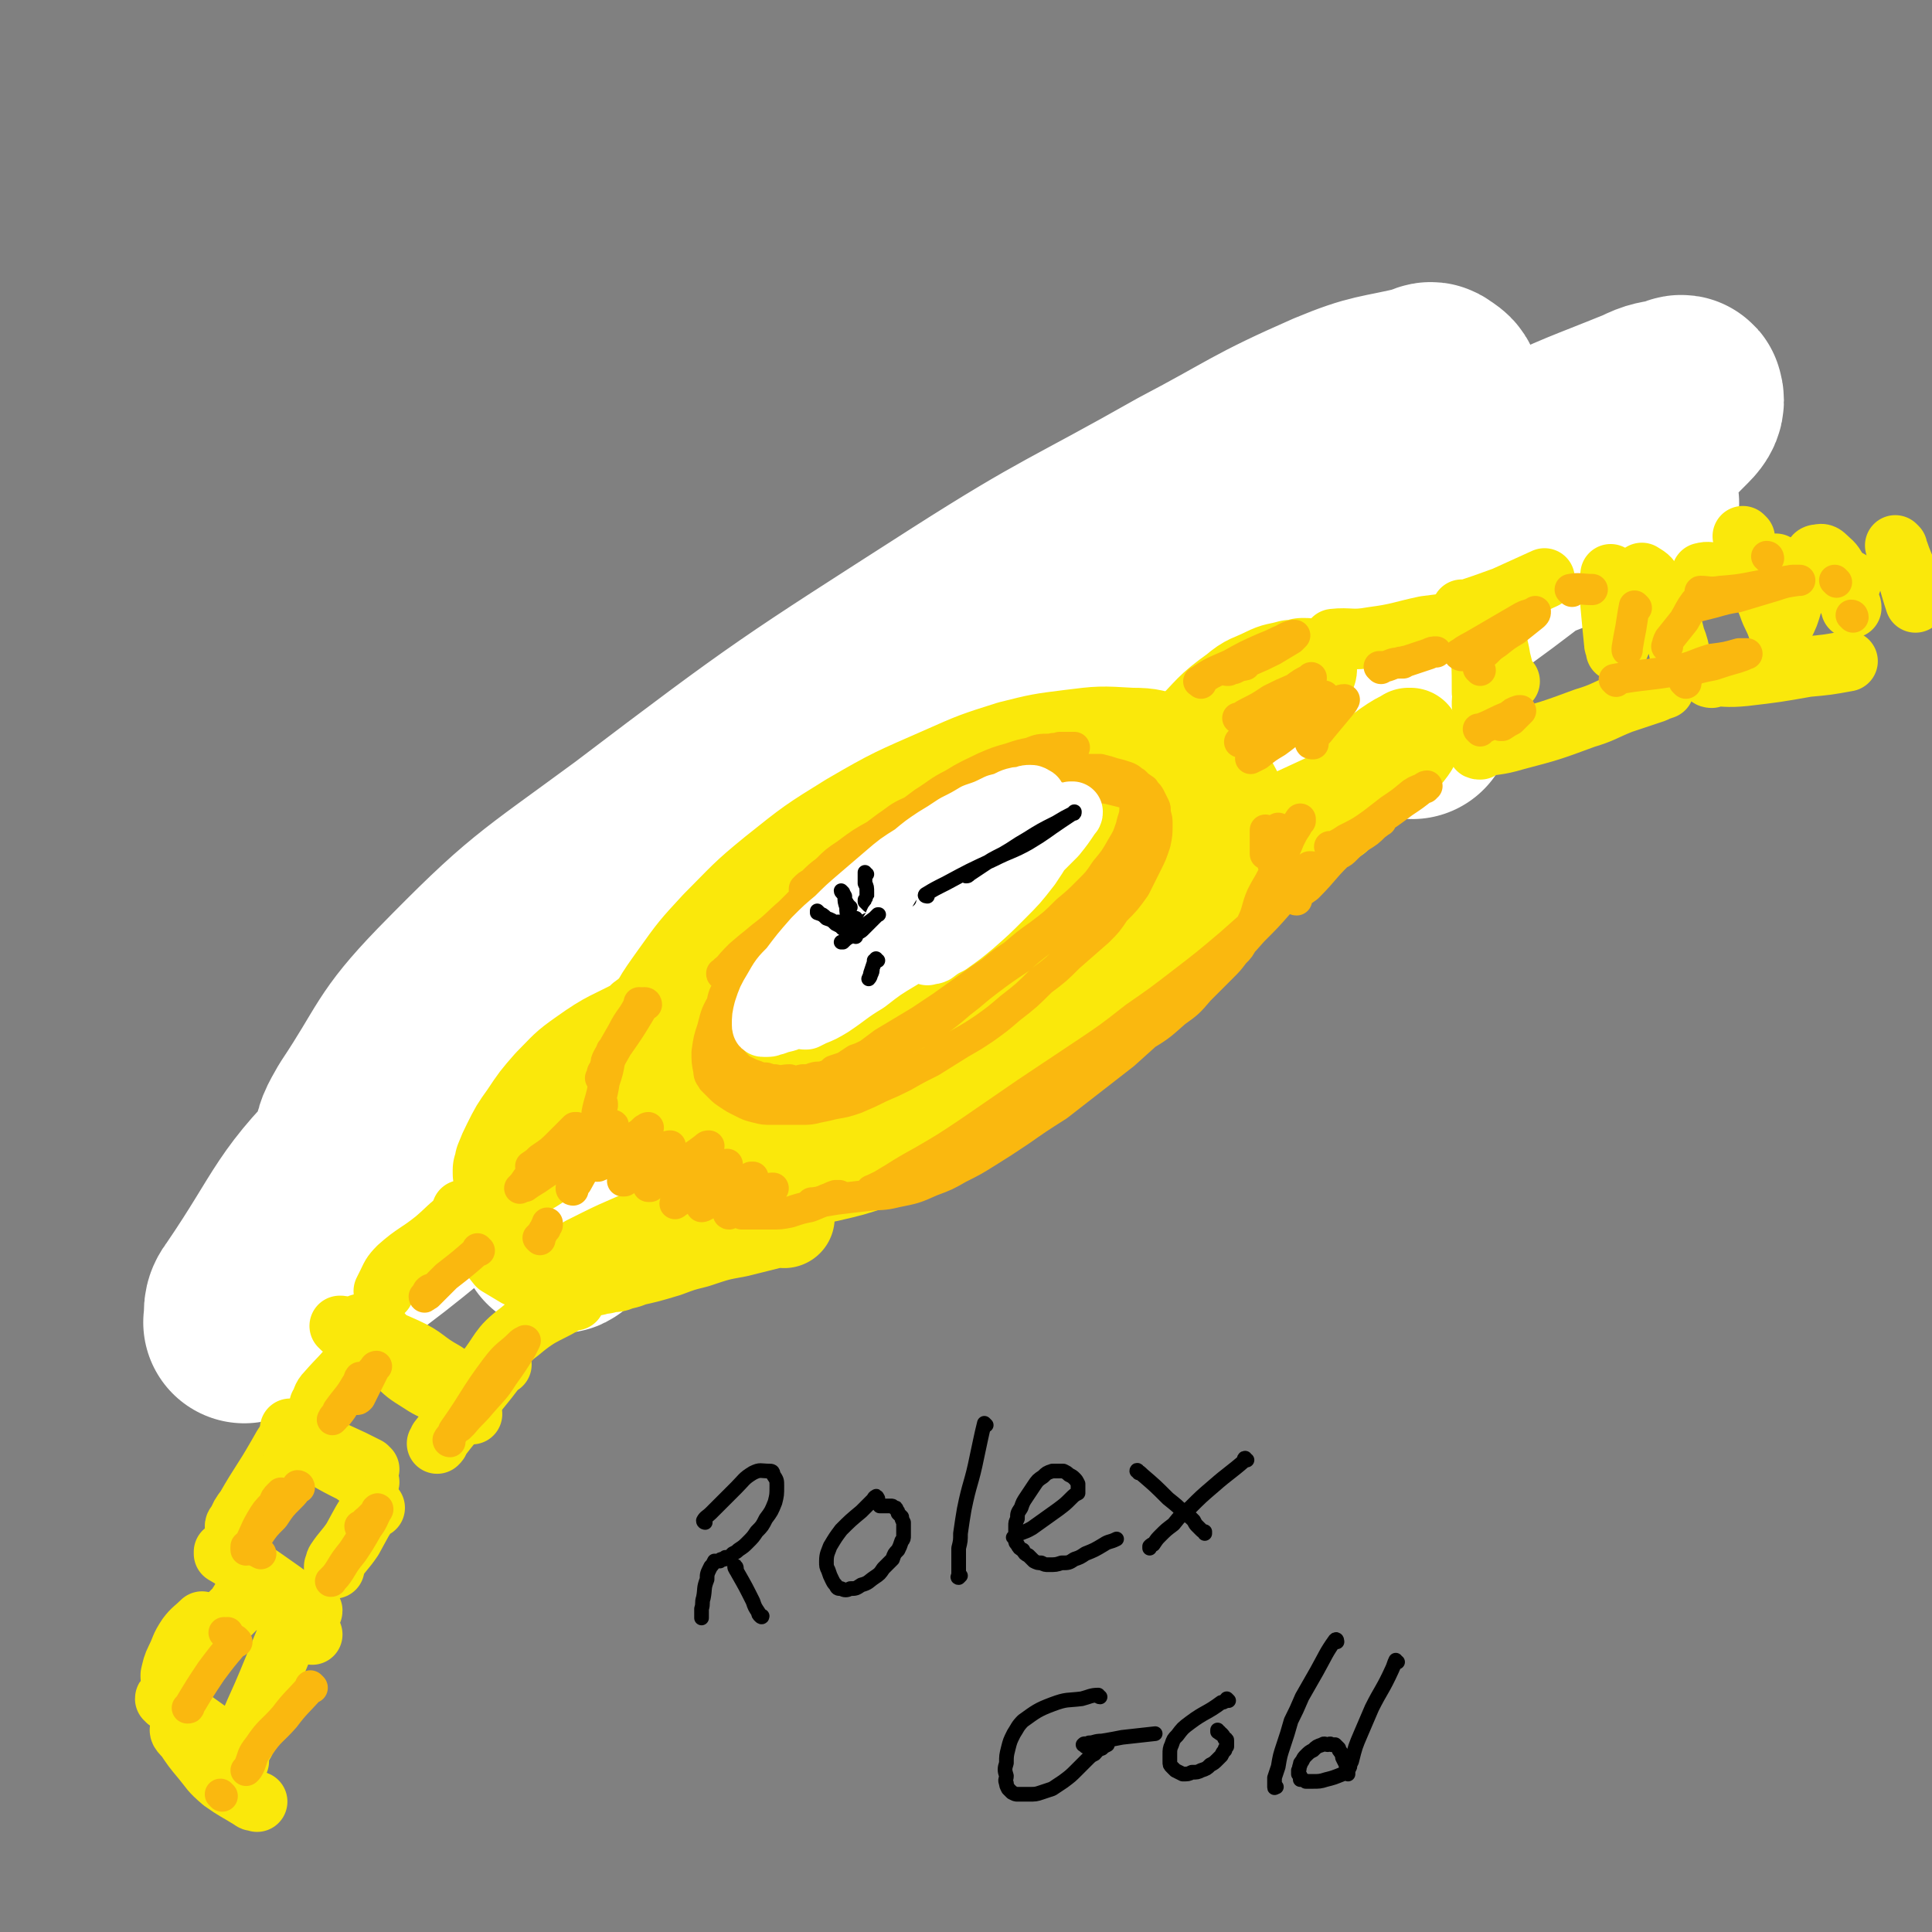 <svg viewBox='0 0 1052 1052' version='1.1' xmlns='http://www.w3.org/2000/svg' xmlns:xlink='http://www.w3.org/1999/xlink'><rect x="0" y="0" width="1052" height="1052" fill="#808080" stroke="none"/><g fill='none' stroke='rgb(250,232,11)' stroke-width='33' stroke-linecap='round' stroke-linejoin='round'><path d='M775,291c-1,0 -1,-1 -1,-1 -12,2 -13,1 -24,4 -29,9 -30,8 -57,20 -43,18 -43,20 -85,41 -37,19 -37,19 -74,38 -39,19 -39,19 -77,38 -42,22 -42,21 -84,44 -28,15 -28,14 -55,31 -20,12 -20,12 -38,26 -12,8 -11,9 -22,18 -3,2 -6,5 -5,5 0,-1 3,-3 6,-5 21,-12 22,-11 43,-24 43,-27 42,-28 85,-55 50,-31 49,-32 101,-61 39,-22 40,-19 81,-39 33,-17 33,-17 66,-34 33,-16 33,-16 66,-32 2,-1 5,-2 4,-1 -4,2 -7,4 -13,7 -34,15 -35,13 -68,30 -49,26 -48,28 -97,56 -50,29 -49,29 -100,57 -47,27 -47,25 -94,52 -29,17 -29,17 -57,36 -11,8 -11,9 -22,17 -1,2 -1,2 -3,3 '/><path d='M265,564c0,0 -1,-1 -1,-1 0,1 1,1 2,3 8,11 8,12 17,23 8,10 8,10 17,20 2,3 3,3 6,6 0,0 0,0 1,1 0,0 0,0 0,0 -4,-3 -4,-3 -9,-6 -7,-5 -7,-6 -15,-10 -8,-4 -8,-4 -16,-8 -3,-2 -3,-2 -7,-4 -1,-1 -2,-1 -2,-1 0,0 0,0 1,0 6,4 5,4 12,8 8,4 8,4 16,8 8,5 8,5 17,8 5,3 5,3 11,4 4,1 4,1 8,1 '/><path d='M301,634c0,0 -1,-1 -1,-1 1,-2 2,-1 4,-3 18,-15 17,-16 35,-31 25,-20 26,-20 51,-40 30,-23 31,-22 61,-45 42,-31 42,-32 85,-62 39,-27 39,-26 79,-51 42,-26 41,-27 84,-51 36,-21 36,-20 73,-40 31,-17 31,-16 62,-34 15,-9 14,-10 29,-19 6,-3 8,-4 12,-6 0,-1 -2,1 -3,1 -22,9 -23,8 -44,17 -41,19 -41,20 -81,40 -43,21 -44,20 -87,43 -54,29 -53,31 -106,62 -39,22 -39,22 -77,45 -29,18 -29,17 -57,35 -14,9 -14,10 -27,19 -4,3 -6,5 -7,5 0,1 3,-1 5,-2 18,-10 18,-9 36,-19 43,-25 42,-26 85,-52 33,-19 33,-19 66,-38 24,-14 24,-14 47,-28 6,-3 6,-3 12,-7 '/><path d='M369,505c0,0 0,-1 -1,-1 -12,2 -13,1 -25,5 -16,6 -16,8 -31,15 -14,7 -14,7 -29,15 -31,16 -31,16 -62,32 -9,5 -9,5 -18,10 -4,2 -4,2 -7,4 -1,0 -2,0 -1,0 2,-2 4,-2 8,-4 10,-6 10,-6 20,-12 19,-11 18,-11 37,-22 13,-8 13,-8 26,-14 8,-5 8,-5 17,-9 3,-1 3,-1 6,-2 1,0 1,0 1,0 -1,1 -1,1 -3,3 -6,5 -6,5 -12,9 -11,8 -11,8 -22,15 -9,6 -9,6 -20,12 -8,5 -8,5 -17,9 -7,3 -7,3 -14,6 -4,2 -3,2 -7,3 -1,1 -1,1 -2,1 -1,0 -1,0 -1,0 -1,0 -1,0 -1,0 -1,0 -1,0 -1,0 -2,0 -2,0 -3,0 -2,0 -2,0 -4,0 -2,0 -2,0 -4,0 -2,1 -2,1 -4,1 -2,0 -2,0 -3,0 -1,1 -2,0 -3,1 -1,1 -1,2 -2,3 -2,3 -2,4 -3,7 -2,5 -2,5 -3,10 -1,7 -1,7 -3,13 -1,3 -1,3 -1,7 -1,1 -1,1 -1,3 -1,1 -1,2 -1,1 1,-1 1,-2 2,-4 2,-4 2,-5 4,-9 2,-6 2,-6 5,-11 2,-3 2,-3 3,-5 1,-1 1,-1 1,-1 0,0 0,1 0,2 -2,7 -2,7 -5,14 -3,7 -4,7 -6,14 -3,9 -2,9 -5,18 '/></g>
<g fill='none' stroke='rgb(255,255,255)' stroke-width='110' stroke-linecap='round' stroke-linejoin='round'><path d='M769,391c-1,0 -1,-1 -1,-1 -21,0 -21,-2 -41,0 -44,5 -46,2 -87,16 -47,16 -45,23 -90,45 -52,26 -52,26 -104,51 -58,27 -58,27 -115,54 -39,19 -40,19 -79,39 -22,10 -22,11 -43,22 -7,3 -13,8 -15,6 -2,-3 1,-8 5,-15 22,-33 19,-36 46,-64 46,-47 48,-46 101,-85 87,-66 88,-66 180,-125 58,-37 60,-35 120,-69 40,-21 39,-23 80,-41 24,-10 25,-8 50,-14 2,-1 3,-2 4,-1 3,2 5,3 4,5 -6,13 -6,16 -18,27 -40,38 -41,38 -85,73 -75,58 -76,56 -152,112 -79,58 -80,57 -158,117 -55,41 -54,42 -108,84 -46,36 -45,38 -93,72 -17,12 -18,11 -37,21 0,0 0,0 0,0 1,-6 -1,-7 3,-12 30,-44 26,-49 65,-86 67,-64 69,-64 146,-116 140,-93 141,-93 287,-174 49,-27 51,-24 104,-41 28,-9 29,-8 58,-11 4,-1 7,1 7,4 -1,10 -2,13 -10,22 -27,30 -27,31 -59,55 -51,40 -55,35 -108,73 -88,64 -87,65 -175,130 -48,36 -48,36 -96,71 -24,18 -24,18 -49,35 -1,1 -1,1 -2,1 0,-1 0,-2 1,-3 13,-23 9,-27 27,-46 62,-68 62,-69 132,-128 78,-65 81,-62 164,-121 55,-38 54,-39 112,-74 45,-27 45,-26 92,-50 31,-15 31,-14 63,-27 8,-4 8,-3 17,-5 2,-1 4,-2 4,-1 1,3 0,5 -3,8 -23,23 -23,24 -48,44 -52,41 -52,41 -106,79 -48,34 -49,33 -99,65 -36,22 -36,21 -72,42 -16,9 -16,10 -32,18 -2,1 -5,2 -4,1 5,-8 6,-11 15,-19 35,-30 35,-30 73,-56 36,-25 36,-25 75,-46 34,-20 34,-19 70,-36 30,-15 30,-15 61,-27 23,-8 23,-7 46,-15 '/></g>
<g fill='none' stroke='rgb(250,232,11)' stroke-width='55' stroke-linecap='round' stroke-linejoin='round'><path d='M542,594c-1,0 -1,-1 -1,-1 -4,0 -5,0 -9,1 -18,2 -18,1 -37,3 -15,3 -15,4 -31,6 -13,2 -13,2 -26,3 -15,0 -15,1 -30,-1 -13,-2 -13,-3 -25,-7 -8,-3 -8,-3 -15,-8 -4,-3 -5,-3 -7,-7 -3,-5 -3,-6 -3,-11 1,-10 1,-11 5,-21 5,-12 5,-12 13,-22 10,-14 10,-14 21,-25 14,-13 14,-13 29,-24 18,-12 18,-11 37,-21 16,-8 16,-8 32,-15 15,-5 15,-5 30,-10 15,-4 15,-5 30,-8 13,-2 13,-2 26,-2 10,0 10,0 20,1 8,2 9,1 16,5 9,3 9,3 17,9 5,4 6,5 10,11 4,6 4,6 6,13 2,7 2,7 1,15 0,9 0,10 -3,19 -3,9 -4,10 -9,18 -7,10 -8,10 -16,20 -10,11 -10,11 -22,21 -10,10 -10,10 -21,18 -11,9 -11,9 -23,17 -11,8 -11,8 -23,15 -15,9 -15,9 -31,15 -14,6 -14,6 -28,10 -12,4 -12,4 -25,7 -11,2 -11,2 -23,2 -11,1 -11,1 -23,0 -9,-1 -9,-1 -18,-4 -8,-3 -9,-2 -16,-8 -8,-5 -8,-6 -14,-13 -5,-7 -5,-7 -6,-15 -2,-8 -2,-8 -1,-16 1,-11 1,-11 5,-22 6,-15 6,-15 16,-29 10,-14 10,-14 22,-27 15,-15 15,-16 31,-29 20,-16 20,-16 41,-29 24,-14 25,-14 50,-25 18,-8 18,-8 37,-14 16,-4 16,-4 32,-6 16,-2 16,-2 33,-1 11,0 11,1 22,4 8,2 8,3 15,7 7,5 7,5 12,11 6,7 6,8 8,16 2,7 2,7 1,14 0,11 0,11 -3,21 -5,12 -5,13 -13,23 -9,13 -10,13 -22,23 -14,13 -13,14 -30,25 -22,14 -23,14 -47,26 -31,15 -31,15 -63,27 -20,8 -19,9 -39,14 -18,4 -18,4 -36,5 -14,1 -14,1 -27,-2 -5,-2 -7,-2 -9,-7 -3,-5 -3,-7 -1,-12 5,-15 5,-17 15,-30 16,-20 16,-22 37,-37 26,-19 28,-17 57,-32 17,-9 17,-9 36,-16 13,-5 14,-5 28,-8 6,-1 7,-2 13,-1 0,0 0,1 -1,2 -6,8 -5,10 -13,16 -19,18 -20,17 -42,33 -28,19 -28,19 -57,37 -13,8 -14,8 -27,15 -4,2 -6,3 -8,3 -1,0 0,-2 1,-3 8,-10 8,-10 17,-19 20,-18 19,-20 41,-34 29,-20 30,-18 61,-35 16,-9 16,-9 32,-17 5,-3 7,-3 12,-4 1,0 0,2 -1,3 -8,11 -8,12 -18,22 -18,20 -17,21 -38,38 -24,19 -26,17 -52,34 -12,8 -12,8 -25,15 -4,2 -6,4 -7,4 -1,0 0,-2 2,-3 9,-11 9,-12 20,-21 28,-23 28,-24 58,-44 22,-15 24,-12 47,-25 13,-7 12,-8 24,-15 3,-1 6,-3 7,-2 1,1 -1,3 -3,6 -9,11 -9,11 -19,21 -13,13 -13,13 -28,24 -32,23 -32,23 -65,45 -15,9 -15,9 -30,17 -6,3 -7,3 -13,4 -1,1 -2,0 -2,-1 0,-1 0,-1 0,-3 '/><path d='M355,556c0,0 -1,-1 -1,-1 -3,1 -3,2 -5,4 -15,8 -16,7 -30,17 -10,7 -9,7 -18,16 -7,8 -7,8 -13,17 -5,7 -5,7 -9,15 -2,4 -2,4 -4,9 0,2 0,2 -1,4 0,1 0,1 0,2 0,0 0,0 1,0 5,-2 5,-1 9,-3 8,-4 8,-5 14,-10 11,-9 10,-9 20,-18 8,-7 9,-7 17,-14 '/><path d='M427,663c0,0 -1,-1 -1,-1 -1,0 0,0 -1,0 -12,3 -12,3 -24,6 -11,2 -11,2 -23,6 -8,2 -8,2 -16,5 -10,3 -10,3 -19,5 -4,2 -4,1 -9,3 -3,0 -3,0 -6,1 -2,0 -2,0 -5,1 -1,0 -1,0 -2,0 0,0 0,0 0,0 4,-2 4,-2 8,-4 14,-7 14,-6 28,-13 2,0 2,0 3,-1 '/><path d='M642,410c0,0 -2,0 -1,-1 3,-4 4,-4 8,-8 12,-12 11,-13 25,-23 7,-6 8,-5 16,-9 6,-3 6,-2 13,-4 3,0 3,0 6,-1 1,0 2,0 2,0 1,0 0,1 0,1 -5,5 -5,5 -10,9 -7,5 -7,5 -15,9 -9,6 -9,6 -18,12 -4,2 -4,2 -8,4 -1,1 -1,1 -1,2 '/><path d='M671,465c0,0 -1,0 -1,-1 1,0 2,0 3,-1 12,-6 11,-7 23,-13 13,-6 13,-6 26,-12 10,-5 10,-5 20,-11 7,-4 7,-4 13,-9 4,-3 4,-4 7,-7 3,-3 3,-3 5,-6 0,-1 0,-1 1,-2 0,-1 0,-1 0,-1 0,0 0,0 -1,0 -3,2 -4,2 -7,4 -6,4 -6,4 -11,9 -6,6 -6,6 -12,13 -5,5 -5,5 -9,12 -1,1 -1,1 -2,3 '/></g>
<g fill='none' stroke='rgb(250,232,11)' stroke-width='33' stroke-linecap='round' stroke-linejoin='round'><path d='M265,637c0,0 -1,-1 -1,-1 0,0 0,1 1,1 7,12 7,12 13,24 7,11 6,11 13,22 3,6 3,6 7,10 2,3 2,3 4,5 0,0 1,0 1,0 -1,0 -1,0 -3,-1 -7,-5 -7,-5 -14,-10 -7,-6 -7,-6 -14,-12 -6,-5 -6,-5 -12,-10 -4,-3 -4,-3 -7,-6 -1,0 -1,0 -1,0 -1,0 0,0 0,0 1,3 1,3 2,6 4,7 4,8 9,14 4,5 4,5 8,10 5,3 5,3 10,6 '/><path d='M186,723c0,-1 -1,-1 -1,-1 1,0 2,0 4,1 16,6 17,4 32,11 11,5 10,7 21,13 3,2 3,2 5,4 1,1 1,1 2,1 0,0 1,1 1,1 -2,-1 -3,-1 -5,-3 -8,-4 -8,-4 -17,-9 -8,-5 -8,-5 -16,-10 -5,-3 -5,-3 -10,-7 -3,-1 -3,-1 -5,-3 -1,0 -1,0 -1,0 2,2 2,2 4,4 9,7 9,7 17,14 9,7 8,7 17,15 7,5 8,5 15,10 3,2 3,2 6,4 1,1 2,2 2,2 -1,-1 -2,-3 -5,-5 -8,-7 -8,-7 -16,-13 -8,-7 -9,-6 -17,-13 -5,-3 -5,-3 -9,-5 -1,-1 -1,-1 -2,-2 0,0 0,1 0,1 3,4 3,5 7,9 6,6 6,6 14,11 6,4 6,3 13,7 '/><path d='M159,779c0,0 -1,-1 -1,-1 3,2 4,3 8,5 13,6 13,6 26,12 4,2 4,2 8,4 0,0 0,1 1,1 0,0 0,0 0,0 -1,0 -1,0 -1,0 -5,-3 -5,-3 -10,-5 -7,-4 -7,-4 -15,-8 -5,-3 -5,-3 -11,-5 -1,-1 -3,-2 -2,-1 0,1 1,2 4,4 5,5 5,5 11,9 7,4 7,4 15,8 4,3 4,3 9,5 '/><path d='M123,846c0,0 -1,-1 -1,-1 0,0 0,1 0,1 10,6 11,6 21,13 10,7 10,7 21,15 2,1 2,1 4,2 1,1 2,2 2,1 -1,0 -1,0 -2,-1 -6,-4 -6,-4 -12,-7 -7,-5 -7,-5 -14,-9 -4,-2 -4,-2 -8,-4 -1,-1 -2,-1 -2,-1 0,1 1,1 2,2 6,7 5,8 12,14 9,8 9,8 19,15 3,2 3,2 5,4 '/><path d='M91,926c0,0 -1,-2 -1,-1 4,3 5,4 9,7 10,8 10,7 20,15 4,4 5,4 9,8 1,2 1,2 2,3 0,1 0,1 0,1 -4,-2 -4,-3 -8,-5 -7,-3 -7,-3 -14,-7 -4,-2 -4,-2 -8,-4 -1,0 -2,-1 -2,-1 0,1 1,2 3,4 4,6 4,6 9,12 5,6 4,6 11,12 7,5 8,5 16,10 1,1 1,0 3,1 '/><path d='M805,335c0,0 -1,-2 -1,-1 0,5 1,6 1,12 2,16 2,16 2,31 1,3 0,3 0,5 0,1 0,1 0,2 0,0 0,0 0,0 1,-1 1,-1 1,-2 1,-6 1,-6 2,-12 1,-7 1,-7 2,-14 0,-5 0,-5 1,-10 0,0 0,-1 0,-1 1,0 1,1 1,3 2,5 2,5 3,11 1,4 1,4 2,8 1,2 1,2 3,4 '/><path d='M878,314c-1,0 -1,-2 -1,-1 0,7 0,8 0,16 1,11 1,11 2,21 0,2 1,2 1,4 0,0 0,0 0,0 0,0 0,1 0,0 1,-1 1,-1 2,-3 3,-9 3,-9 6,-18 2,-7 2,-7 4,-14 1,-3 1,-3 2,-6 0,-1 0,-1 0,-1 3,2 4,2 6,6 4,6 4,7 7,14 3,7 3,7 5,15 2,5 2,6 3,11 1,2 1,2 2,4 0,0 0,0 0,0 '/><path d='M950,293c0,0 -1,-1 -1,-1 1,2 1,3 3,7 5,15 5,16 11,31 2,6 3,6 5,12 1,0 1,0 1,1 0,0 0,0 0,0 1,-1 1,-1 2,-2 3,-6 3,-6 5,-13 4,-8 3,-8 7,-17 2,-3 2,-4 4,-7 1,-1 1,-2 3,-2 1,0 2,-1 4,1 3,3 4,3 6,7 3,5 3,5 5,10 1,4 1,4 2,8 1,2 1,2 1,3 0,0 0,0 0,0 '/><path d='M1033,298c0,0 -1,-1 -1,-1 0,1 1,1 1,2 1,2 1,2 2,5 5,12 4,12 8,24 '/><path d='M132,873c0,0 0,-2 -1,-1 -1,0 0,1 -1,2 -6,6 -6,6 -11,11 -7,7 -7,7 -13,14 -5,5 -5,5 -9,10 -2,2 -2,2 -4,4 0,0 0,-1 0,-1 1,-4 1,-5 3,-9 3,-6 2,-6 6,-12 3,-4 4,-4 8,-8 '/><path d='M161,880c0,-1 0,-2 -1,-1 0,0 0,1 0,3 -7,17 -7,17 -14,34 -5,12 -5,11 -10,23 -2,5 -2,5 -4,10 0,1 0,1 -1,2 0,0 0,0 0,0 1,-1 1,-1 2,-2 '/><path d='M158,785c0,0 -1,-2 -1,-1 -3,3 -3,4 -6,9 -8,14 -9,14 -17,28 -3,4 -3,4 -5,9 -1,0 -1,1 -1,1 '/><path d='M204,821c0,0 -1,-1 -1,-1 -6,8 -6,9 -11,18 -4,6 -5,6 -9,12 -1,2 0,2 -1,3 0,1 0,1 0,1 '/><path d='M208,726c0,0 -1,-1 -1,-1 0,0 0,1 -1,1 -6,8 -6,8 -13,15 -7,9 -8,9 -15,17 -3,3 -2,4 -4,7 0,1 0,1 0,1 '/><path d='M273,743c0,0 -1,-1 -1,-1 -1,1 0,1 -1,2 -9,12 -9,11 -18,23 -7,8 -7,8 -14,17 0,1 0,1 -1,2 '/><path d='M252,664c0,0 0,-2 -1,-1 -7,5 -7,6 -14,12 -10,8 -11,7 -20,15 -4,4 -4,5 -6,9 -1,2 -1,2 -2,4 '/><path d='M313,708c0,0 -1,-1 -1,-1 0,0 0,0 0,0 -14,9 -16,7 -29,18 -12,9 -10,11 -19,22 -2,1 -1,1 -2,3 '/><path d='M806,408c-1,0 -2,0 -1,-1 9,-2 10,-1 20,-4 19,-5 19,-5 38,-12 10,-3 10,-4 20,-8 9,-3 9,-3 18,-6 2,-1 2,-1 5,-2 '/><path d='M797,333c0,0 -1,0 -1,-1 0,0 0,1 0,1 12,-4 12,-4 23,-8 11,-5 11,-5 22,-10 '/><path d='M727,349c-1,0 -2,0 -1,-1 9,-1 10,1 21,-1 15,-2 15,-3 29,-6 8,-1 8,-1 15,-2 '/><path d='M928,313c0,-1 -2,-1 -1,-1 3,-1 4,0 9,0 15,-2 15,-3 31,-5 '/><path d='M932,369c0,0 -2,0 -1,-1 8,0 9,1 19,0 17,-2 17,-2 34,-5 11,-1 11,-1 22,-3 '/><path d='M1008,317c-1,0 -1,-1 -1,-1 '/><path d='M1034,304c0,0 -1,-1 -1,-1 '/></g>
<g fill='none' stroke='rgb(250,184,15)' stroke-width='17' stroke-linecap='round' stroke-linejoin='round'><path d='M197,832c0,0 -1,0 -1,-1 0,0 1,0 1,0 2,-1 1,-2 3,-3 2,-2 2,-2 4,-4 1,-1 1,-2 1,-2 1,-1 1,0 0,1 -2,4 -2,5 -5,9 -4,7 -4,7 -8,13 -4,5 -4,5 -7,10 -2,3 -2,3 -4,5 -1,1 0,1 -1,1 '/><path d='M163,810c0,0 0,-1 -1,-1 0,0 0,1 0,1 -2,3 -2,3 -4,5 -5,5 -5,5 -9,11 -5,5 -5,5 -9,11 -2,2 -2,3 -4,5 -1,1 -2,2 -2,2 0,0 1,-1 1,-2 4,-7 3,-7 7,-14 3,-5 3,-5 7,-9 1,-3 1,-3 3,-5 1,-1 1,0 1,-1 '/><path d='M197,751c0,0 -1,-1 -1,-1 -1,1 0,2 -2,4 -4,7 -5,7 -10,14 -1,3 -1,3 -3,5 0,0 0,0 0,0 1,-2 1,-2 3,-3 4,-5 3,-5 7,-10 4,-5 5,-5 9,-10 2,-3 2,-3 4,-5 0,-1 1,-1 1,-1 -1,1 -1,1 -1,1 -2,4 -2,4 -4,8 -2,4 -2,4 -4,8 -1,1 -1,1 -2,1 '/><path d='M261,681c0,0 -1,0 -1,-1 0,0 0,1 0,1 -8,7 -8,7 -17,14 -5,5 -5,5 -10,10 -1,0 -2,2 -2,1 0,0 1,-1 2,-3 1,-1 1,-1 2,-1 '/><path d='M129,894c0,0 -1,-1 -1,-1 -1,0 0,1 -1,2 -6,7 -6,7 -12,15 -6,9 -6,9 -12,19 0,1 0,1 -1,1 '/><path d='M121,978c0,0 -1,-1 -1,-1 '/><path d='M170,919c0,0 -1,-1 -1,-1 0,0 0,1 0,1 -7,8 -8,8 -14,16 -7,8 -8,7 -14,16 -4,5 -3,5 -5,10 -1,2 -1,2 -2,3 0,0 0,0 0,0 1,-1 1,-1 2,-3 '/><path d='M123,890c0,0 0,0 -1,-1 0,0 1,1 1,1 0,-1 0,-1 1,-1 '/><path d='M135,843c0,0 -1,-1 -1,-1 3,1 4,2 8,4 '/><path d='M245,785c0,0 -1,0 -1,-1 1,-2 2,-2 3,-5 12,-17 11,-18 23,-34 6,-8 7,-7 13,-13 1,-1 1,-1 3,-2 0,0 0,0 0,0 -1,2 -1,2 -2,4 -5,8 -5,8 -10,15 -5,8 -6,8 -12,15 -5,6 -5,5 -10,11 -1,1 -1,1 -2,2 '/><path d='M294,675c0,0 -1,-1 -1,-1 0,0 0,0 0,0 1,-1 1,-1 2,-2 1,-2 1,-2 2,-3 0,-1 0,-1 1,-2 0,0 0,0 0,-1 '/><path d='M312,648c0,0 -1,0 -1,-1 1,-2 2,-2 3,-3 5,-9 5,-9 10,-17 4,-6 4,-6 8,-12 1,-1 2,-3 2,-2 -3,1 -4,2 -8,5 -6,4 -6,4 -12,9 -10,7 -10,7 -19,13 -4,3 -5,3 -9,6 -1,0 -1,0 -3,1 0,0 0,0 0,0 2,-2 2,-2 4,-5 5,-6 5,-6 11,-12 4,-5 4,-5 9,-10 3,-3 3,-3 6,-6 0,0 1,0 1,0 0,0 -1,0 -1,0 -4,4 -4,4 -8,8 -5,5 -5,5 -11,9 -2,2 -2,2 -5,4 0,0 0,0 0,0 '/><path d='M535,427c-1,0 -1,-1 -1,-1 -5,1 -5,2 -9,4 -15,6 -15,5 -29,12 -7,3 -7,4 -13,8 -4,3 -4,3 -8,6 -9,7 -9,7 -18,15 -6,5 -6,6 -11,11 -5,5 -5,5 -10,9 -4,4 -4,4 -8,8 -3,4 -4,4 -7,7 -4,4 -4,4 -7,9 -2,3 -2,3 -4,6 -3,4 -3,4 -5,8 -2,4 -2,4 -4,8 -1,3 -1,3 -2,6 -2,3 -2,3 -2,6 -1,2 -1,2 -2,4 0,2 0,2 -1,4 0,2 0,2 0,4 0,1 0,1 0,3 0,2 0,2 0,4 0,1 0,1 0,3 1,1 1,1 2,2 0,1 0,1 1,2 1,1 1,1 2,3 1,1 1,1 2,2 1,1 1,1 2,2 2,1 2,1 4,2 2,1 2,1 5,2 2,1 2,1 5,1 3,1 3,1 5,1 4,1 4,0 8,0 3,1 3,1 7,0 4,0 4,0 9,-1 5,-1 5,-2 11,-3 6,-3 6,-3 11,-5 6,-3 6,-3 12,-6 7,-3 7,-3 13,-7 8,-4 8,-4 16,-9 7,-5 7,-5 14,-11 8,-6 7,-6 15,-12 8,-6 8,-6 17,-12 9,-8 9,-7 18,-15 8,-7 8,-7 16,-14 6,-6 6,-6 13,-12 6,-6 6,-6 12,-12 4,-4 4,-4 7,-8 2,-3 2,-3 4,-7 1,-2 1,-2 2,-5 1,-2 1,-2 2,-5 0,-1 0,-1 0,-3 0,-1 0,-1 -1,-3 -1,-2 -1,-2 -2,-4 -1,-2 -2,-2 -3,-4 -3,-2 -3,-2 -5,-4 -2,-1 -2,-2 -5,-3 -3,-1 -3,-1 -7,-2 -3,-1 -3,-1 -7,-2 -4,0 -4,0 -9,0 -6,0 -6,0 -12,1 -8,2 -8,2 -17,4 -7,2 -7,2 -14,4 -8,3 -8,3 -16,6 -11,4 -11,4 -21,9 -10,5 -10,5 -19,11 -9,5 -9,5 -17,11 -11,7 -11,7 -22,16 -11,8 -11,8 -22,16 -7,6 -7,7 -15,13 -6,5 -6,5 -12,11 -3,3 -3,3 -6,6 -2,1 -2,1 -3,3 -1,0 -1,1 -1,0 1,0 1,0 2,-1 4,-5 4,-5 8,-9 7,-6 7,-6 14,-11 8,-7 8,-8 17,-15 10,-8 10,-8 21,-16 9,-7 9,-7 19,-14 10,-6 10,-5 20,-11 9,-6 9,-6 19,-11 8,-4 8,-3 15,-7 6,-2 6,-2 12,-4 5,-2 5,-2 11,-3 5,-2 5,-2 10,-3 4,-1 4,-1 7,-2 4,-1 4,-1 7,-1 3,0 3,0 6,0 3,0 3,0 6,0 3,0 3,0 6,0 2,0 2,0 5,0 3,1 3,1 6,2 3,1 3,1 5,2 2,1 2,1 4,2 2,1 2,1 3,3 1,1 1,1 2,3 0,3 0,3 0,6 0,5 -1,5 -2,10 -2,6 -2,6 -5,11 -4,7 -4,7 -9,13 -4,6 -4,6 -9,11 -6,6 -6,6 -12,11 -7,7 -7,7 -15,13 -7,5 -7,5 -14,11 -6,4 -6,4 -12,9 -6,4 -6,4 -13,9 -7,5 -7,5 -14,10 -6,4 -6,4 -12,8 -5,3 -5,3 -10,6 -5,3 -5,3 -10,6 -4,3 -4,3 -8,6 -4,2 -4,2 -7,3 -3,2 -3,2 -6,4 -3,1 -3,1 -6,2 -2,2 -2,2 -5,3 -3,1 -3,0 -6,1 -3,1 -3,1 -6,2 -3,0 -3,0 -5,1 -3,0 -3,0 -6,1 -3,0 -3,0 -5,0 -4,0 -4,0 -7,0 -2,-1 -2,0 -5,-1 -3,-1 -2,-1 -5,-2 -2,-1 -2,-1 -4,-2 -2,-2 -2,-2 -4,-4 -1,-1 -1,-1 -2,-3 -1,-2 -1,-2 -2,-5 -1,-4 -1,-4 -1,-8 0,-4 0,-4 0,-9 1,-5 1,-5 2,-10 1,-5 1,-5 4,-10 3,-6 3,-6 7,-12 5,-6 5,-6 10,-12 5,-6 5,-6 11,-11 7,-6 7,-7 13,-13 6,-5 6,-5 13,-11 8,-6 8,-6 16,-12 8,-5 8,-5 15,-9 9,-5 9,-5 18,-10 8,-3 8,-4 16,-7 7,-3 7,-2 15,-5 7,-2 7,-2 15,-4 8,-1 8,-2 16,-2 6,-1 6,-1 12,-1 6,0 6,0 12,0 6,0 6,0 11,1 5,0 5,0 9,1 4,1 4,1 8,2 3,1 3,1 6,2 2,2 2,2 4,3 2,1 2,1 3,2 1,2 1,2 2,4 1,3 1,3 1,6 0,5 0,5 -1,10 -2,6 -2,6 -5,12 -3,6 -3,6 -6,12 -5,7 -5,7 -11,13 -4,6 -4,6 -9,11 -8,7 -8,7 -16,14 -7,7 -7,7 -15,13 -8,8 -8,8 -17,15 -7,6 -7,6 -14,11 -6,4 -6,4 -13,8 -8,5 -8,5 -16,10 -8,4 -8,4 -15,8 -6,3 -6,3 -13,6 -6,3 -6,3 -13,6 -6,2 -6,2 -12,3 -4,1 -4,1 -9,2 -4,1 -4,1 -9,1 -4,0 -4,0 -8,0 -4,0 -4,0 -8,0 -4,0 -4,0 -8,-1 -4,-1 -4,-1 -8,-3 -4,-2 -4,-2 -7,-4 -3,-2 -3,-2 -5,-4 -2,-2 -2,-2 -4,-4 -1,-2 -2,-2 -2,-5 -1,-5 -1,-5 -1,-10 1,-7 1,-7 3,-13 2,-8 2,-8 6,-15 5,-9 5,-9 11,-18 6,-7 6,-7 13,-14 7,-8 7,-8 14,-16 8,-8 7,-8 15,-16 10,-9 10,-10 21,-18 9,-8 9,-7 18,-14 9,-6 9,-6 17,-12 8,-5 8,-6 16,-10 8,-5 9,-5 17,-9 7,-3 7,-3 14,-5 6,-2 6,-2 11,-3 5,-2 5,-2 11,-2 3,-1 3,0 5,-1 3,0 3,0 5,0 1,0 1,0 1,0 1,0 1,0 1,0 0,0 1,0 1,0 -1,1 -1,1 -2,1 -5,2 -5,2 -10,4 -9,4 -9,4 -18,7 -10,4 -10,4 -21,8 -10,5 -10,5 -21,10 -10,4 -10,4 -19,9 -8,4 -8,4 -16,8 -9,5 -9,5 -17,11 -6,4 -6,4 -11,9 -4,3 -4,3 -8,7 -2,1 -2,1 -4,3 0,0 0,0 0,1 '/><path d='M352,547c0,0 0,-1 -1,-1 -1,1 -1,2 -2,4 -6,10 -6,10 -13,20 -4,7 -4,7 -8,14 0,1 0,2 -1,3 '/><path d='M349,547c0,0 -1,-1 -1,-1 0,0 0,1 0,1 -4,8 -5,7 -9,15 -4,7 -4,7 -8,14 -1,2 -1,2 -1,4 0,1 0,1 0,2 0,0 0,-1 0,-1 0,-1 0,-1 1,-3 1,-2 1,-2 2,-4 0,-1 0,-1 0,-2 0,0 0,0 0,0 0,3 0,3 -1,5 -1,6 -1,6 -3,12 -1,6 -1,6 -3,13 -1,4 -1,4 -1,7 -1,1 -1,1 -1,2 0,1 0,1 0,1 0,0 0,0 0,-1 1,-1 1,-1 1,-3 1,-3 1,-3 2,-6 0,0 1,-1 1,-1 0,0 0,1 0,1 -1,4 -1,4 -2,8 0,5 -1,5 -2,9 0,4 0,3 -1,7 0,1 0,1 0,2 0,1 0,1 0,1 1,-2 1,-2 2,-4 2,-2 2,-2 4,-5 1,-1 1,-1 2,-3 0,0 0,0 0,0 0,0 0,1 0,1 -1,4 -1,4 -2,7 -2,3 -2,3 -3,7 -1,1 -1,1 -1,3 0,0 0,0 0,0 1,0 1,0 2,-1 4,-3 5,-2 9,-6 5,-4 5,-4 10,-9 3,-2 3,-2 5,-4 1,0 1,-1 2,-1 0,0 0,0 -1,1 -1,3 -1,3 -2,6 -2,5 -2,5 -4,10 -2,4 -2,4 -4,8 -1,2 -1,2 -3,4 0,0 0,0 0,0 0,0 1,0 1,0 3,-2 4,-2 7,-5 5,-4 5,-4 10,-8 3,-3 3,-3 6,-5 1,-1 1,-1 2,-1 0,0 0,0 0,0 0,0 0,0 -1,1 -1,4 -1,4 -3,7 -2,4 -3,4 -5,8 -1,3 -1,3 -3,5 0,1 0,1 0,1 0,0 0,0 1,0 4,-3 4,-2 9,-5 7,-5 7,-6 14,-11 3,-2 3,-2 7,-5 1,-1 1,-1 2,-1 0,0 0,0 0,0 -1,2 0,2 -1,5 -3,5 -3,5 -6,10 -3,4 -3,4 -6,9 -2,3 -2,3 -5,6 0,1 -1,2 0,1 2,-1 2,-2 5,-4 5,-4 5,-4 11,-8 4,-3 4,-3 8,-6 2,-1 1,-2 4,-3 0,0 0,0 0,0 -1,2 -1,3 -3,5 -2,5 -3,5 -5,9 -2,4 -2,4 -5,7 0,1 -1,2 -1,2 1,0 2,-1 4,-2 5,-3 5,-3 10,-6 4,-2 4,-2 8,-5 3,-1 3,-1 5,-3 1,0 1,0 1,0 -1,2 -1,2 -2,4 -3,5 -3,5 -7,9 -1,3 -2,3 -3,5 -1,1 -2,2 -1,2 0,0 1,-1 2,-2 4,-2 4,-2 8,-4 4,-3 4,-3 8,-5 2,-2 2,-2 5,-3 0,0 1,0 1,0 -1,0 -1,0 -2,1 -3,3 -3,3 -6,5 -2,2 -2,2 -5,4 -2,2 -2,1 -3,3 -1,0 -1,0 -1,1 2,0 2,0 4,0 6,0 6,0 11,0 6,0 6,0 11,-1 6,-2 6,-2 11,-3 5,-2 5,-2 9,-4 3,-1 2,-1 5,-2 1,0 1,0 2,0 '/><path d='M443,656c-1,0 -2,0 -1,-1 0,0 0,0 1,0 6,-1 6,-1 12,-2 8,-1 8,-1 17,-2 8,-1 8,0 16,-2 10,-2 10,-2 19,-6 8,-3 8,-3 15,-7 8,-4 8,-4 16,-9 8,-5 8,-5 17,-11 10,-7 10,-7 21,-14 9,-7 9,-7 18,-14 9,-7 9,-7 18,-14 10,-9 10,-9 20,-18 10,-9 9,-9 19,-18 8,-8 8,-8 16,-16 8,-7 8,-7 15,-15 8,-8 8,-8 15,-16 5,-5 5,-5 9,-10 3,-3 3,-3 5,-6 1,-2 1,-2 2,-3 1,0 1,0 1,0 -2,2 -3,3 -5,5 -5,5 -5,5 -10,10 -6,6 -6,6 -12,12 -8,7 -8,7 -17,15 -13,11 -13,11 -26,21 -13,10 -13,10 -26,19 -14,11 -14,11 -29,21 -15,10 -15,10 -30,20 -16,11 -16,11 -32,22 -12,8 -12,8 -24,15 -9,5 -9,5 -17,10 -5,3 -5,3 -10,6 -1,0 -1,0 -2,1 0,0 0,-1 1,-1 4,-2 4,-2 9,-4 13,-7 13,-7 26,-15 14,-8 14,-8 28,-17 15,-8 15,-8 29,-16 16,-8 16,-8 31,-17 12,-7 12,-6 23,-14 10,-6 10,-6 19,-14 7,-5 7,-5 13,-12 6,-6 6,-6 12,-12 4,-4 4,-4 7,-8 3,-3 3,-3 5,-7 3,-5 3,-5 5,-10 3,-6 2,-7 5,-14 3,-6 3,-5 6,-11 2,-5 2,-5 4,-10 3,-5 3,-5 5,-10 2,-4 2,-4 4,-7 1,-2 1,-2 2,-3 0,-1 0,-1 0,-1 0,0 0,0 0,0 -2,3 -2,3 -4,6 -3,6 -3,6 -6,11 -2,3 -2,3 -4,5 0,1 0,1 -1,2 0,0 0,0 0,0 1,-2 0,-2 1,-4 0,-4 1,-4 1,-8 0,-2 0,-2 1,-5 0,-1 0,-1 0,-2 0,0 0,0 0,1 -2,2 -2,2 -3,5 -2,2 -1,3 -3,5 0,1 0,1 -1,2 0,1 0,1 0,1 0,0 0,-1 0,-1 0,-3 0,-3 0,-6 0,-2 0,-2 0,-5 0,0 0,-1 0,-1 0,0 0,0 0,0 0,1 0,1 0,2 0,1 0,1 0,1 '/><path d='M706,490c-1,0 -2,-1 -1,-1 2,-3 3,-3 7,-6 10,-10 9,-11 20,-21 5,-6 5,-6 11,-10 3,-3 4,-3 7,-4 1,-1 2,-1 2,-1 -1,0 -1,1 -3,2 -4,4 -4,4 -9,7 -4,3 -4,3 -7,6 -2,2 -2,2 -4,3 0,0 0,0 0,0 0,0 0,-1 1,-1 5,-5 5,-5 10,-10 8,-6 8,-6 17,-13 6,-4 6,-4 12,-9 3,-2 4,-2 7,-3 0,-1 1,-1 1,-1 0,0 -1,0 -2,1 -5,4 -5,4 -11,8 -8,6 -8,6 -16,11 -7,5 -7,5 -15,9 -3,2 -3,2 -7,4 -1,0 -1,0 -2,0 '/><path d='M715,405c-1,0 -2,0 -1,-1 2,-4 3,-4 6,-8 5,-6 5,-6 10,-12 1,-1 2,-3 2,-3 -2,0 -3,1 -6,3 -8,4 -8,4 -16,9 -8,5 -8,6 -15,11 -5,3 -5,3 -10,7 -2,1 -2,1 -4,2 0,0 0,0 0,0 3,-3 3,-3 5,-6 6,-5 6,-5 12,-10 6,-6 6,-6 13,-11 4,-3 4,-3 7,-6 1,-1 3,-1 3,-1 -1,0 -3,1 -5,2 -7,4 -7,4 -14,8 -8,4 -8,4 -15,8 -5,3 -5,3 -10,6 -1,1 -1,1 -2,1 0,0 0,0 1,0 2,-4 2,-4 5,-7 7,-7 7,-7 14,-13 6,-5 6,-4 12,-9 3,-2 3,-2 6,-5 1,0 1,0 1,-1 0,0 0,1 -1,1 -4,2 -4,2 -8,5 -7,3 -7,3 -13,6 -6,4 -6,4 -12,7 -2,1 -2,1 -5,3 0,0 0,0 -1,0 0,0 0,0 1,0 '/><path d='M654,372c0,-1 -2,-1 -1,-1 7,-5 8,-5 17,-9 9,-5 9,-5 18,-9 5,-2 5,-2 9,-4 3,-1 3,-2 7,-3 0,0 0,0 1,0 0,0 0,0 0,0 -1,1 -1,1 -2,2 -5,3 -5,3 -10,6 -6,3 -6,3 -13,6 -4,2 -4,2 -8,4 -2,0 -2,0 -4,1 0,0 0,0 0,0 0,0 0,0 1,0 4,-2 4,-2 9,-3 '/><path d='M752,364c0,0 -1,-1 -1,-1 0,0 0,0 1,0 1,0 1,0 2,0 4,-1 4,-2 8,-2 1,-1 1,0 1,0 1,0 1,0 1,0 1,-1 1,-1 2,-1 3,-1 3,-1 6,-2 3,-1 3,-1 6,-2 2,-1 2,-1 4,-1 0,0 0,0 0,0 '/><path d='M796,357c-1,0 -2,-1 -1,-1 4,-3 5,-3 10,-6 12,-7 12,-7 24,-14 4,-2 4,-1 7,-3 0,0 0,0 0,0 0,1 0,1 -1,2 -5,4 -5,4 -10,8 -5,3 -5,3 -10,7 -3,2 -3,2 -6,5 -1,0 -1,0 -1,0 '/><path d='M806,398c0,0 -1,-1 -1,-1 0,0 1,0 1,0 8,-3 8,-4 16,-7 2,-2 2,-2 5,-3 1,0 1,0 1,0 0,0 0,0 -1,1 -2,2 -2,2 -4,4 -2,1 -2,1 -5,3 0,0 0,0 -1,0 '/><path d='M806,365c-1,-1 -1,-1 -1,-1 '/><path d='M891,331c0,0 -1,-1 -1,-1 -1,5 -1,6 -2,12 -1,5 -1,5 -2,11 0,0 0,0 0,1 '/><path d='M856,322c0,0 -1,-1 -1,-1 5,-1 6,0 12,0 '/><path d='M924,329c0,0 0,-2 -1,-1 -3,4 -3,5 -6,10 -4,5 -4,5 -8,10 -1,2 -1,2 -1,4 -1,0 0,0 0,0 '/><path d='M927,323c0,0 -2,-1 -1,-1 4,0 5,1 11,0 14,-1 14,-2 27,-4 6,-1 6,-1 12,-2 2,0 2,0 3,0 1,0 1,0 1,0 -1,0 -1,0 -1,0 -7,1 -7,1 -13,3 -10,3 -10,3 -20,6 -6,1 -6,1 -13,3 -4,1 -4,1 -8,2 -1,0 -1,0 -3,0 0,0 0,1 0,0 0,0 1,0 1,0 5,-2 5,-2 9,-4 '/><path d='M1000,317c0,0 -1,-1 -1,-1 '/><path d='M880,371c0,0 -1,-1 -1,-1 16,-3 17,-2 34,-5 10,-2 9,-3 19,-6 8,-1 8,-1 15,-3 2,0 2,0 3,0 1,0 2,0 1,0 -2,1 -2,1 -5,2 -7,2 -7,2 -13,4 -5,1 -5,1 -9,2 -2,1 -2,1 -4,1 0,0 0,0 0,0 '/><path d='M1009,336c0,0 0,-1 -1,-1 '/><path d='M963,304c0,-1 -1,-1 -1,-1 '/><path d='M918,372c0,0 -1,-1 -1,-1 '/></g>
<g fill='none' stroke='rgb(255,255,255)' stroke-width='33' stroke-linecap='round' stroke-linejoin='round'><path d='M512,510c0,0 -1,-1 -1,-1 -1,1 -1,2 -2,2 -8,5 -8,4 -15,8 -8,5 -8,5 -15,10 -7,4 -7,4 -14,8 -5,3 -5,3 -11,7 -6,3 -6,3 -12,6 -5,3 -5,3 -11,5 -4,2 -4,1 -9,3 -2,0 -2,1 -4,1 -1,0 -1,0 -2,0 -1,0 -1,0 -1,-1 0,-4 0,-4 1,-8 2,-6 2,-6 5,-11 4,-7 4,-7 9,-12 6,-8 6,-8 13,-16 6,-6 6,-6 12,-11 6,-6 6,-6 13,-12 7,-6 7,-6 14,-12 7,-6 7,-6 15,-11 6,-5 6,-5 12,-9 5,-3 5,-3 11,-7 6,-3 6,-3 11,-6 6,-2 6,-2 12,-5 4,-1 4,-1 8,-3 3,-1 3,-1 6,-1 2,-1 2,-1 4,-1 1,0 1,0 2,1 1,0 1,0 1,2 1,2 1,2 1,4 0,4 0,4 -2,8 -2,6 -2,6 -6,12 -4,6 -4,6 -9,12 -7,8 -7,8 -15,16 -7,6 -7,6 -15,12 -8,6 -8,6 -16,12 -8,6 -8,5 -16,11 -9,6 -9,6 -18,12 -7,5 -7,5 -15,9 -5,4 -5,4 -11,7 -3,2 -3,2 -6,3 0,0 0,0 0,0 0,-1 0,-2 1,-3 4,-7 3,-7 8,-13 10,-10 10,-10 21,-19 24,-20 24,-20 50,-38 12,-9 12,-9 25,-16 11,-8 11,-8 23,-14 6,-4 6,-4 13,-7 3,-1 3,-1 6,-2 0,0 1,0 1,0 0,1 0,1 -1,2 -4,6 -4,6 -8,11 -8,8 -8,8 -16,16 -12,10 -12,10 -24,19 -10,8 -11,8 -22,16 -11,8 -11,8 -22,16 -10,6 -10,6 -19,13 -10,6 -10,7 -19,13 -5,3 -5,3 -10,5 -2,1 -2,1 -4,2 -1,0 -1,0 -1,0 0,-3 0,-3 1,-6 2,-7 2,-8 6,-14 5,-9 5,-9 12,-16 9,-10 9,-10 19,-19 10,-9 10,-9 19,-17 9,-7 9,-7 19,-14 8,-6 8,-6 18,-12 8,-4 8,-4 16,-8 6,-2 6,-2 12,-4 4,-2 4,-2 8,-3 2,0 2,0 4,0 1,0 1,-1 1,0 1,1 1,1 1,2 -1,4 0,5 -2,9 -5,10 -5,10 -11,19 -7,9 -7,9 -15,17 -8,8 -8,8 -16,15 -6,5 -6,5 -13,10 -4,2 -4,2 -8,5 -2,1 -2,0 -4,1 0,0 0,0 0,0 '/></g>
<g fill='none' stroke='rgb(0,0,0)' stroke-width='8' stroke-linecap='round' stroke-linejoin='round'><path d='M446,497c0,0 -1,-1 -1,-1 0,0 0,1 0,1 3,1 3,1 5,3 3,1 3,1 5,3 2,1 2,1 4,2 0,0 0,1 1,1 0,0 0,-1 0,-1 -1,-1 -1,0 -2,-1 -1,-1 -1,-1 -1,-1 -1,-1 -1,-1 -1,-1 0,0 0,0 1,0 0,0 0,0 0,0 '/><path d='M459,486c0,0 -1,-1 -1,-1 0,1 1,1 2,3 0,3 0,3 1,6 0,3 0,3 1,5 0,2 1,2 1,3 0,0 0,1 0,1 0,0 0,0 0,0 0,-2 0,-2 -1,-4 0,-2 0,-2 -1,-4 0,-2 0,-2 0,-3 0,0 0,-1 0,0 0,0 0,0 0,1 0,0 1,0 1,0 0,1 0,1 1,1 '/><path d='M472,476c-1,0 -1,-1 -1,-1 0,2 0,3 0,6 1,2 1,2 1,5 0,2 0,2 0,4 0,1 0,1 0,2 0,0 0,-1 -1,-1 0,-1 0,-1 0,-1 0,0 0,0 0,1 1,1 1,1 2,2 '/><path d='M460,506c-1,0 -2,-1 -1,-1 0,0 0,0 1,0 1,-1 1,-1 2,-2 1,-1 1,-1 3,-2 0,-1 0,-1 1,-1 0,0 0,0 0,0 0,1 0,1 -1,1 0,1 0,1 -1,1 0,0 0,0 0,0 '/><path d='M495,490c0,0 0,-1 -1,-1 0,0 0,1 -1,1 -8,5 -8,4 -16,9 -5,2 -5,2 -10,5 -2,1 -2,1 -3,2 -1,0 -1,1 -1,1 0,-1 0,-1 1,-1 0,-1 0,-1 1,-3 1,0 1,0 1,-1 0,0 1,0 1,0 -1,1 -1,1 -2,2 0,0 0,0 -1,1 0,0 0,0 0,0 '/></g>
<g fill='none' stroke='rgb(255,255,255)' stroke-width='8' stroke-linecap='round' stroke-linejoin='round'><path d='M512,469c0,0 -1,-2 -1,-1 -1,0 -1,1 -2,3 -5,6 -5,6 -10,13 -4,4 -4,5 -7,10 -3,3 -3,3 -5,6 0,1 -1,2 -1,2 0,-1 1,-2 1,-4 1,-3 1,-3 2,-7 1,-2 2,-2 3,-5 0,-1 0,-1 0,-2 0,0 0,0 0,0 -1,2 -2,2 -4,4 -3,3 -2,3 -5,6 -3,4 -3,4 -6,7 -3,3 -3,3 -5,6 -1,1 -2,3 -2,3 0,-1 1,-2 1,-4 2,-4 2,-4 4,-7 1,-3 1,-3 3,-5 0,-1 0,-1 1,-2 0,-1 0,-1 0,-1 0,0 0,0 0,1 -1,2 -1,2 -1,3 -1,3 -1,3 -2,5 0,1 0,1 0,2 '/></g>
<g fill='none' stroke='rgb(0,0,0)' stroke-width='8' stroke-linecap='round' stroke-linejoin='round'><path d='M466,510c0,0 -1,-1 -1,-1 1,0 1,0 2,-1 2,-1 2,-1 3,-2 2,-2 2,-2 4,-4 2,-2 2,-2 4,-4 0,0 1,0 0,0 -1,1 -1,1 -2,2 -4,3 -4,3 -8,5 -3,2 -3,2 -5,5 -2,1 -2,1 -4,3 0,0 0,0 -1,0 '/><path d='M505,488c0,0 -2,0 -1,-1 5,-3 5,-3 11,-6 13,-7 13,-7 26,-13 10,-5 10,-4 19,-9 10,-6 9,-6 18,-12 3,-2 3,-2 6,-4 0,0 0,0 1,-1 0,0 0,0 0,0 0,1 0,1 -1,1 -4,2 -4,2 -9,5 -8,4 -8,4 -16,9 -7,4 -6,4 -13,8 -6,3 -6,3 -12,7 -3,2 -3,2 -6,4 -1,1 -1,1 -2,1 '/><path d='M478,523c0,0 -1,0 -1,-1 0,0 0,1 -1,1 0,2 0,2 -1,4 0,2 0,2 -1,4 0,1 -1,2 -1,2 0,0 1,-2 1,-3 1,-3 1,-3 2,-6 '/><path d='M384,829c0,0 -1,0 -1,-1 1,-2 2,-2 4,-4 7,-7 7,-7 14,-14 4,-4 4,-5 9,-8 4,-2 4,-1 9,-1 1,0 2,0 2,2 2,3 2,3 2,6 0,5 0,5 -1,9 -2,5 -2,5 -5,9 -2,4 -2,4 -5,7 -2,3 -2,3 -5,6 -2,2 -2,2 -5,4 -1,1 -1,1 -3,2 -1,1 -1,1 -2,2 -1,0 -1,0 -1,0 -1,0 -1,0 -1,0 0,1 0,1 -1,1 0,0 0,0 -1,0 0,0 -1,0 -1,1 0,0 0,0 0,0 0,0 0,0 0,0 0,0 0,0 -1,0 0,0 0,0 0,0 0,0 0,0 0,0 0,0 0,0 0,0 0,0 0,0 0,0 -1,0 -1,0 -1,0 0,0 0,0 -1,0 0,0 0,0 0,0 -1,2 -1,2 -2,3 -2,4 -2,4 -2,7 -2,5 -1,5 -2,10 -1,3 0,3 -1,6 0,1 0,1 0,3 0,0 0,0 0,1 0,0 0,0 0,1 0,0 0,0 0,0 '/><path d='M401,854c0,-1 -1,-2 -1,-1 0,1 1,2 2,4 4,7 4,7 8,15 1,3 1,3 3,6 0,1 0,1 1,2 0,0 0,0 0,0 1,1 1,0 1,0 '/><path d='M478,816c0,0 -1,-2 -1,-1 -1,0 -1,1 -2,2 -3,3 -3,3 -6,6 -6,5 -6,5 -11,10 -3,4 -3,4 -6,9 -1,3 -2,4 -2,8 0,3 0,3 1,5 1,3 1,3 2,5 1,2 1,2 2,3 1,2 1,2 3,2 2,1 3,1 5,0 3,0 3,0 6,-2 4,-1 4,-2 7,-4 3,-2 3,-2 5,-5 3,-3 3,-3 5,-5 1,-3 1,-3 3,-5 1,-2 1,-2 2,-5 1,-1 1,-1 1,-3 0,-2 0,-2 0,-3 0,-2 0,-2 0,-4 -1,-2 -1,-2 -1,-3 -1,-1 -1,-1 -2,-2 0,-1 0,-1 -1,-2 0,-1 0,-1 -1,-1 -1,-1 -1,-1 -2,-1 0,0 0,0 -1,0 -1,0 -1,0 -2,0 -1,0 -1,0 -2,0 -1,0 -1,0 -1,0 '/><path d='M537,776c0,0 -1,-1 -1,-1 -2,8 -2,9 -4,18 -3,15 -4,14 -7,29 -1,6 -1,6 -2,13 0,4 0,4 -1,8 0,4 0,4 0,9 0,2 0,2 0,4 0,1 0,1 0,2 0,0 -1,1 0,1 0,0 0,0 1,-1 '/><path d='M553,838c0,0 -2,-1 -1,-1 4,-3 5,-2 10,-5 7,-5 7,-5 14,-10 4,-3 4,-3 7,-6 2,-2 2,-2 4,-3 0,-1 0,-1 0,-1 0,-1 0,-1 0,-1 0,-1 0,-1 0,-1 0,-1 0,-1 0,-2 -1,-2 -1,-2 -2,-3 -1,-1 -1,-1 -3,-2 -1,-1 -1,-1 -3,-2 -1,0 -2,0 -3,0 -2,0 -2,0 -3,0 -3,1 -3,1 -5,3 -3,2 -3,2 -5,5 -2,3 -2,3 -4,6 -2,3 -2,3 -3,6 -2,3 -2,3 -2,6 -1,2 -1,2 -1,4 0,2 0,2 0,3 0,2 0,2 0,3 0,1 0,1 0,2 0,1 0,1 1,2 1,2 1,2 3,3 1,2 1,2 3,3 2,2 2,2 3,3 2,1 2,1 4,1 2,1 2,1 4,1 4,0 4,0 7,-1 4,0 4,0 7,-2 3,-1 3,-1 6,-3 5,-2 5,-2 10,-5 3,-2 3,-1 7,-3 '/><path d='M620,802c0,-1 -1,-2 -1,-1 1,0 2,1 3,2 7,6 7,6 14,13 5,4 5,4 9,8 3,2 3,2 5,4 1,2 1,2 2,3 1,1 1,1 2,2 1,1 1,1 2,1 0,0 0,0 0,0 0,1 0,1 0,1 0,0 0,0 0,0 '/><path d='M679,795c-1,0 -1,-1 -1,-1 -1,0 0,1 0,1 -8,7 -9,7 -17,14 -7,6 -7,6 -13,12 -5,4 -5,4 -9,9 -4,3 -4,3 -7,6 -2,2 -2,2 -4,5 -1,0 -1,0 -2,1 0,0 0,0 0,1 '/><path d='M599,924c-1,0 -1,-1 -1,-1 -4,0 -5,1 -9,2 -8,1 -8,0 -16,3 -8,3 -9,4 -16,9 -3,3 -3,4 -5,7 -2,4 -2,4 -3,8 -1,4 -1,4 -1,8 -1,3 -1,4 0,7 0,2 -1,2 0,4 0,1 0,1 1,3 1,1 1,1 2,2 2,1 2,1 3,1 3,0 4,0 6,0 4,0 4,0 7,-1 3,-1 3,-1 6,-2 3,-2 3,-2 6,-4 4,-3 4,-3 7,-6 3,-3 3,-3 6,-6 2,-2 2,-2 4,-3 2,-2 1,-2 4,-3 1,-1 1,-1 3,-2 '/><path d='M591,951c0,-1 -2,-1 -1,-1 0,-1 1,0 3,-1 3,0 3,-1 7,-1 6,-1 6,-1 11,-2 9,-1 9,-1 18,-2 '/><path d='M669,926c0,0 -1,-1 -1,-1 -1,1 -1,2 -3,2 -8,6 -9,5 -17,11 -4,3 -4,3 -7,7 -2,2 -2,2 -3,5 -1,2 -1,3 -1,5 0,2 0,2 0,4 0,2 0,2 1,3 1,1 1,1 2,2 2,1 2,1 4,2 3,0 3,0 5,-1 3,0 3,0 5,-1 3,-1 3,-1 5,-3 2,-1 2,-1 4,-3 1,-1 1,-1 2,-2 1,-2 1,-2 2,-3 0,-1 0,-1 1,-2 0,-1 0,-1 0,-2 0,0 0,0 0,-1 0,-1 0,-1 -1,-1 -1,-2 -1,-2 -2,-3 -1,0 -1,0 -1,-1 -1,0 -1,0 -1,0 0,-1 0,-1 0,-1 0,0 0,0 0,0 '/><path d='M728,894c0,0 0,-2 -1,-1 -5,7 -5,8 -10,17 -4,7 -4,7 -8,14 -3,7 -3,7 -6,13 -2,7 -2,7 -4,13 -2,6 -2,6 -3,12 -1,3 -1,3 -2,6 0,2 0,2 0,4 0,1 0,1 0,1 0,1 0,0 1,0 '/><path d='M761,905c-1,0 -1,-1 -1,-1 -1,2 -1,3 -2,5 -5,11 -6,11 -11,21 -3,7 -3,7 -6,14 -3,7 -3,7 -5,15 -1,2 -1,2 -1,3 -1,2 -1,2 -1,3 0,0 0,0 0,0 0,1 0,1 0,1 0,0 0,0 0,-1 -1,-2 -1,-2 -1,-4 -1,-2 -1,-2 -2,-4 0,-1 0,-1 -1,-3 -1,-1 -1,-1 -1,-2 -1,-1 -1,-1 -2,-2 -1,0 -1,0 -2,0 -1,-1 -1,0 -2,0 -1,0 -2,-1 -3,0 -3,1 -3,1 -5,3 -2,1 -2,1 -4,3 -1,1 -1,1 -2,3 -1,1 -1,1 -1,2 -1,2 0,2 -1,3 0,1 0,1 0,2 0,0 0,0 1,1 0,1 0,1 0,2 1,0 2,0 3,1 2,0 2,0 4,0 3,0 4,0 7,-1 4,-1 4,-1 9,-3 '/></g>
</svg>